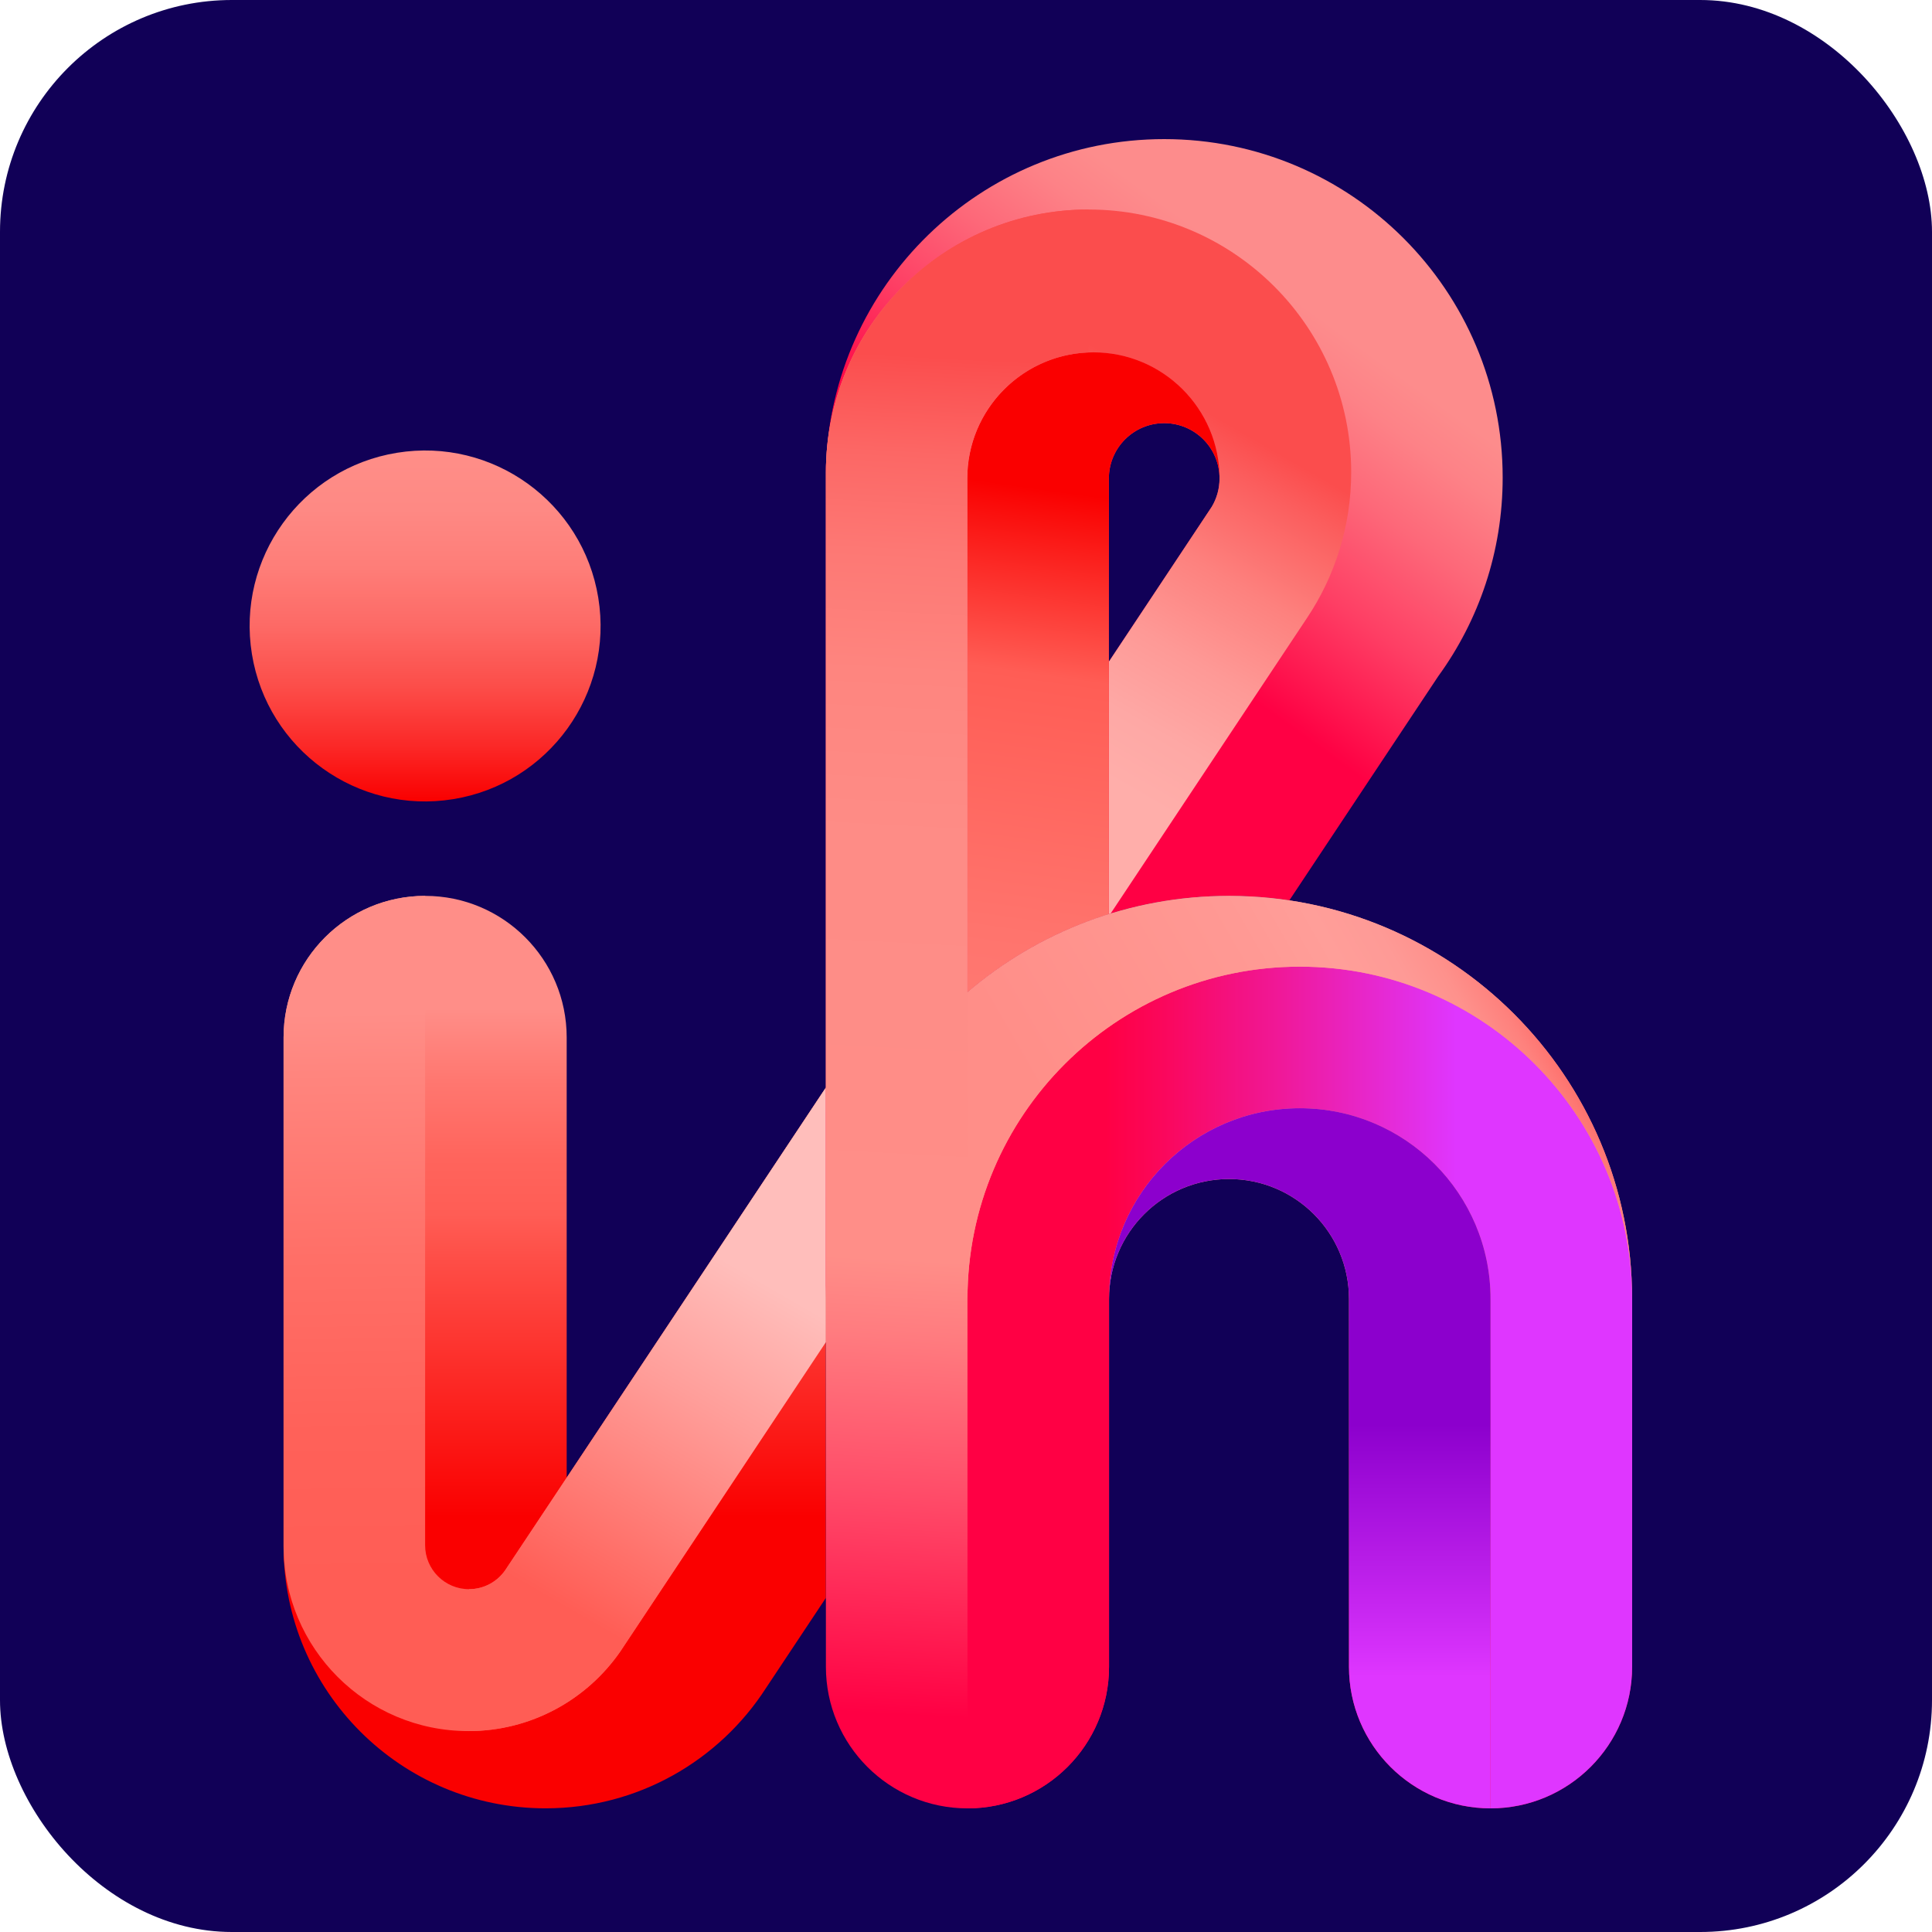 <?xml version="1.0" encoding="UTF-8"?>
<svg id="Layer_1"
  xmlns="http://www.w3.org/2000/svg"
  xmlns:xlink="http://www.w3.org/1999/xlink" viewBox="0 0 100 100">
  <defs>
    <style>.cls-1{fill:url(#linear-gradient);}.cls-3{fill:url(#linear-gradient-8);}.cls-4{fill:url(#linear-gradient-9);}.cls-5{fill:url(#linear-gradient-3);}.cls-6{fill:url(#linear-gradient-4);}.cls-7{fill:url(#linear-gradient-2);}.cls-8{fill:url(#linear-gradient-6);}.cls-9{fill:url(#linear-gradient-7);}.cls-10{fill:url(#linear-gradient-5);}.cls-11{fill:url(#linear-gradient-10);}.cls-12{fill:url(#linear-gradient-11);}</style>
    <linearGradient id="linear-gradient" x1="43.928" y1="94.543" x2="43.928" y2="63.962" gradientUnits="userSpaceOnUse">
      <stop offset=".134" stop-color="#fa0000"/>
      <stop offset=".494" stop-color="#fe4d46"/>
      <stop offset=".562" stop-color="#ff5d55"/>
      <stop offset=".639" stop-color="#ff645c"/>
      <stop offset=".755" stop-color="#ff7871"/>
      <stop offset=".852" stop-color="#ff8e88"/>
    </linearGradient>
    <linearGradient id="linear-gradient-2" x1="43.673" y1="63.567" x2="44.176" y2="99.614" gradientUnits="userSpaceOnUse">
      <stop offset=".139" stop-color="#ff8e88"/>
      <stop offset=".211" stop-color="#ff857e"/>
      <stop offset=".432" stop-color="#ff6f67"/>
      <stop offset=".64" stop-color="#ff6159"/>
      <stop offset=".82" stop-color="#ff5d55"/>
    </linearGradient>
    <linearGradient id="linear-gradient-3" x1="43.295" y1="96.243" x2="52.606" y2="80.115" gradientUnits="userSpaceOnUse">
      <stop offset=".117" stop-color="#ff5d55"/>
      <stop offset=".689" stop-color="#ff9e9a"/>
      <stop offset="1" stop-color="#ffbebb"/>
    </linearGradient>
    <linearGradient id="linear-gradient-4" x1="38.337" y1="59.568" x2="38.337" y2="44.432" gradientTransform="translate(8.825 -5.47) rotate(9.217)" gradientUnits="userSpaceOnUse">
      <stop offset="0" stop-color="#fa0000"/>
      <stop offset=".157" stop-color="#fb2827"/>
      <stop offset=".326" stop-color="#fc4d49"/>
      <stop offset=".496" stop-color="#fd6965"/>
      <stop offset=".665" stop-color="#fe7d78"/>
      <stop offset=".834" stop-color="#fe8984"/>
      <stop offset="1" stop-color="#ff8e88"/>
    </linearGradient>
    <linearGradient id="linear-gradient-5" x1="59.086" y1="61.363" x2="77.666" y2="35.717" gradientUnits="userSpaceOnUse">
      <stop offset=".435" stop-color="#f04"/>
      <stop offset=".449" stop-color="#fe0546"/>
      <stop offset=".606" stop-color="#fe3e64"/>
      <stop offset=".742" stop-color="#fd6879"/>
      <stop offset=".847" stop-color="#fd8287"/>
      <stop offset=".911" stop-color="#fd8c8c"/>
    </linearGradient>
    <linearGradient id="linear-gradient-6" x1="71.767" y1="37.027" x2="58.7" y2="59.659" gradientUnits="userSpaceOnUse">
      <stop offset=".184" stop-color="#fb4d4d"/>
      <stop offset=".252" stop-color="#fb5e5e"/>
      <stop offset=".406" stop-color="#fd817e"/>
      <stop offset=".551" stop-color="#fe9996"/>
      <stop offset=".684" stop-color="#fea8a5"/>
      <stop offset=".792" stop-color="#ffaeaa"/>
    </linearGradient>
    <linearGradient id="linear-gradient-7" x1="67.031" y1="46.382" x2="63.054" y2="74.68" gradientUnits="userSpaceOnUse">
      <stop offset="0" stop-color="#fa0000"/>
      <stop offset=".047" stop-color="#fa100e"/>
      <stop offset=".279" stop-color="#ff5d55"/>
      <stop offset=".672" stop-color="#ff746d"/>
      <stop offset=".916" stop-color="#ff7d77"/>
    </linearGradient>
    <linearGradient id="linear-gradient-8" x1="74.663" y1="39.544" x2="71.348" y2="102.802" gradientUnits="userSpaceOnUse">
      <stop offset=".025" stop-color="#fb4d4d"/>
      <stop offset=".035" stop-color="#fb5151"/>
      <stop offset=".092" stop-color="#fc6765"/>
      <stop offset=".159" stop-color="#fd7874"/>
      <stop offset=".241" stop-color="#fe857f"/>
      <stop offset=".353" stop-color="#fe8c86"/>
      <stop offset=".64" stop-color="#ff8e88"/>
      <stop offset=".693" stop-color="#ff7b7f"/>
      <stop offset=".801" stop-color="#ff4b68"/>
      <stop offset=".95" stop-color="#f04"/>
    </linearGradient>
    <linearGradient id="linear-gradient-9" x1="61.73" y1="84.848" x2="90.398" y2="84.848" gradientUnits="userSpaceOnUse">
      <stop offset=".207" stop-color="#f04"/>
      <stop offset=".285" stop-color="#fb0659"/>
      <stop offset=".448" stop-color="#f11690"/>
      <stop offset=".678" stop-color="#e22fe8"/>
      <stop offset=".735" stop-color="#df36ff"/>
    </linearGradient>
    <linearGradient id="linear-gradient-10" x1="76.064" y1="72.802" x2="76.064" y2="103" gradientUnits="userSpaceOnUse">
      <stop offset=".451" stop-color="#8c00cd"/>
      <stop offset=".732" stop-color="#cb29f3"/>
      <stop offset=".812" stop-color="#df36ff"/>
    </linearGradient>
    <linearGradient id="linear-gradient-11" x1="65.956" y1="80.082" x2="89.427" y2="66.531" gradientUnits="userSpaceOnUse">
      <stop offset=".101" stop-color="#ff8e88"/>
      <stop offset=".517" stop-color="#ff9994"/>
      <stop offset=".627" stop-color="#ff9e99"/>
      <stop offset=".706" stop-color="#fe9a96"/>
      <stop offset=".765" stop-color="#fe918c"/>
      <stop offset=".818" stop-color="#fe817d"/>
      <stop offset=".868" stop-color="#fd6a66"/>
      <stop offset=".914" stop-color="#fc4c4a"/>
      <stop offset=".959" stop-color="#fb2827"/>
      <stop offset="1" stop-color="#fa0000"/>
    </linearGradient>
  </defs>

  <!-- Background rounded square -->
  <rect x="0" y="0" width="100" height="100" rx="12" ry="12" fill="#110057"/>

  <g transform="translate(-24, -30) scale(1.2)">
    <g>
      <path class="cls-1" d="M55.624,71.909l-11.181,16.828v-18.989c0-3.372-2.734-6.106-6.106-6.106s-6.106,2.734-6.106,6.106v21.949c0,6.242,5.06,11.302,11.302,11.302,3.99,0,7.497-2.067,9.508-5.19l2.582-3.887v-22.015Z"/>
      <path class="cls-7" d="M55.624,71.909l-13.834,20.821c-.342,.493-.912,.816-1.558,.816-1.046,0-1.895-.848-1.895-1.895v-28.009c-3.372,0-6.106,2.734-6.106,6.106v21.949c0,4.402,3.569,7.971,7.971,7.971,2.716,0,5.115-1.359,6.554-3.434l8.868-13.347v-10.979Z"/>
      <path class="cls-5" d="M55.624,71.909l-13.834,20.821c-.342,.493-.912,.816-1.558,.816l-.03,6.122c2.716,0,5.115-1.359,6.554-3.434l8.868-13.347v-10.979Z"/>
      <circle class="cls-6" cx="38.337" cy="52" r="7.568" transform="translate(-7.835 6.812) rotate(-9.217)"/>
    </g>
    <g>
      <path class="cls-10" d="M55.624,45.143c.241-7.852,6.682-14.143,14.592-14.143,8.063,0,14.599,6.536,14.599,14.599,0,3.201-1.03,6.161-2.777,8.567l-6.425,9.67c-.849-.127-1.718-.194-2.603-.194-9.602,0-17.387,7.784-17.387,17.387V45.143Zm16.979,.495c0-1.318-1.069-2.387-2.387-2.387s-2.387,1.069-2.387,2.387v7.903s4.437-6.679,4.437-6.679c.214-.358,.337-.776,.337-1.224Z"/>
      <path class="cls-8" d="M67.905,64.404c-.025,.008-.051,.016-.076,.024v-10.887s4.437-6.679,4.437-6.679c.214-.358,.337-.776,.337-1.224,0-3.005-2.436-5.44-5.44-5.44s-5.44,2.436-5.44,5.44v22.167c-3.732,3.189-6.098,7.93-6.098,13.225V45.365c0-6.256,5.072-11.328,11.328-11.328s11.328,5.072,11.328,11.328c0,2.326-.701,4.489-1.904,6.288l.036-.054-8.508,12.805Z"/>
      <path class="cls-9" d="M67.829,64.428c-2.271,.708-4.341,1.869-6.106,3.377l0-22.167c0-3.005,2.436-5.44,5.44-5.44s5.44,2.436,5.44,5.44c0-1.318-1.069-2.387-2.387-2.387s-2.387,1.069-2.387,2.387v7.903s0,10.887,0,10.887Z"/>
    </g>
    <g>
      <path class="cls-3" d="M66.953,40.202c-2.907,.11-5.23,2.502-5.23,5.436v22.167c3.038-2.595,6.98-4.162,11.288-4.162,9.602,0,17.387,7.784,17.387,17.387v15.865c0,3.372-2.734,6.106-6.106,6.106s-6.106-2.734-6.106-6.106l-0-15.865c0-2.858-2.317-5.175-5.175-5.175s-5.175,2.317-5.175,5.175v15.865c-0,3.372-2.734,6.106-6.106,6.106s-6.106-2.734-6.106-6.106l-0-51.529c0-6.256,5.072-11.328,11.328-11.328l0,6.165Z"/>
      <path class="cls-4" d="M84.292,103l-0-21.971c0-4.544-3.684-8.228-8.228-8.228s-8.228,3.684-8.228,8.228v15.865c-0,3.372-2.734,6.106-6.106,6.106v-21.971c0-7.916,6.417-14.334,14.334-14.334s14.334,6.418,14.334,14.334v15.865c0,3.372-2.734,6.106-6.106,6.106Z"/>
      <path class="cls-11" d="M84.292,103l-0-21.971c0-4.544-3.684-8.228-8.228-8.228s-8.228,3.684-8.228,8.228c0-2.858,2.317-5.175,5.175-5.175s5.175,2.317,5.175,5.175l0,15.865c0,3.372,2.734,6.106,6.106,6.106Z"/>
      <path class="cls-12" d="M90.398,81.029c0-7.916-6.418-14.334-14.334-14.334s-14.334,6.418-14.334,14.334l-.007-13.225c3.038-2.595,6.98-4.162,11.288-4.162,9.602,0,17.387,7.784,17.387,17.387Z"/>
    </g>
  </g>
</svg>
